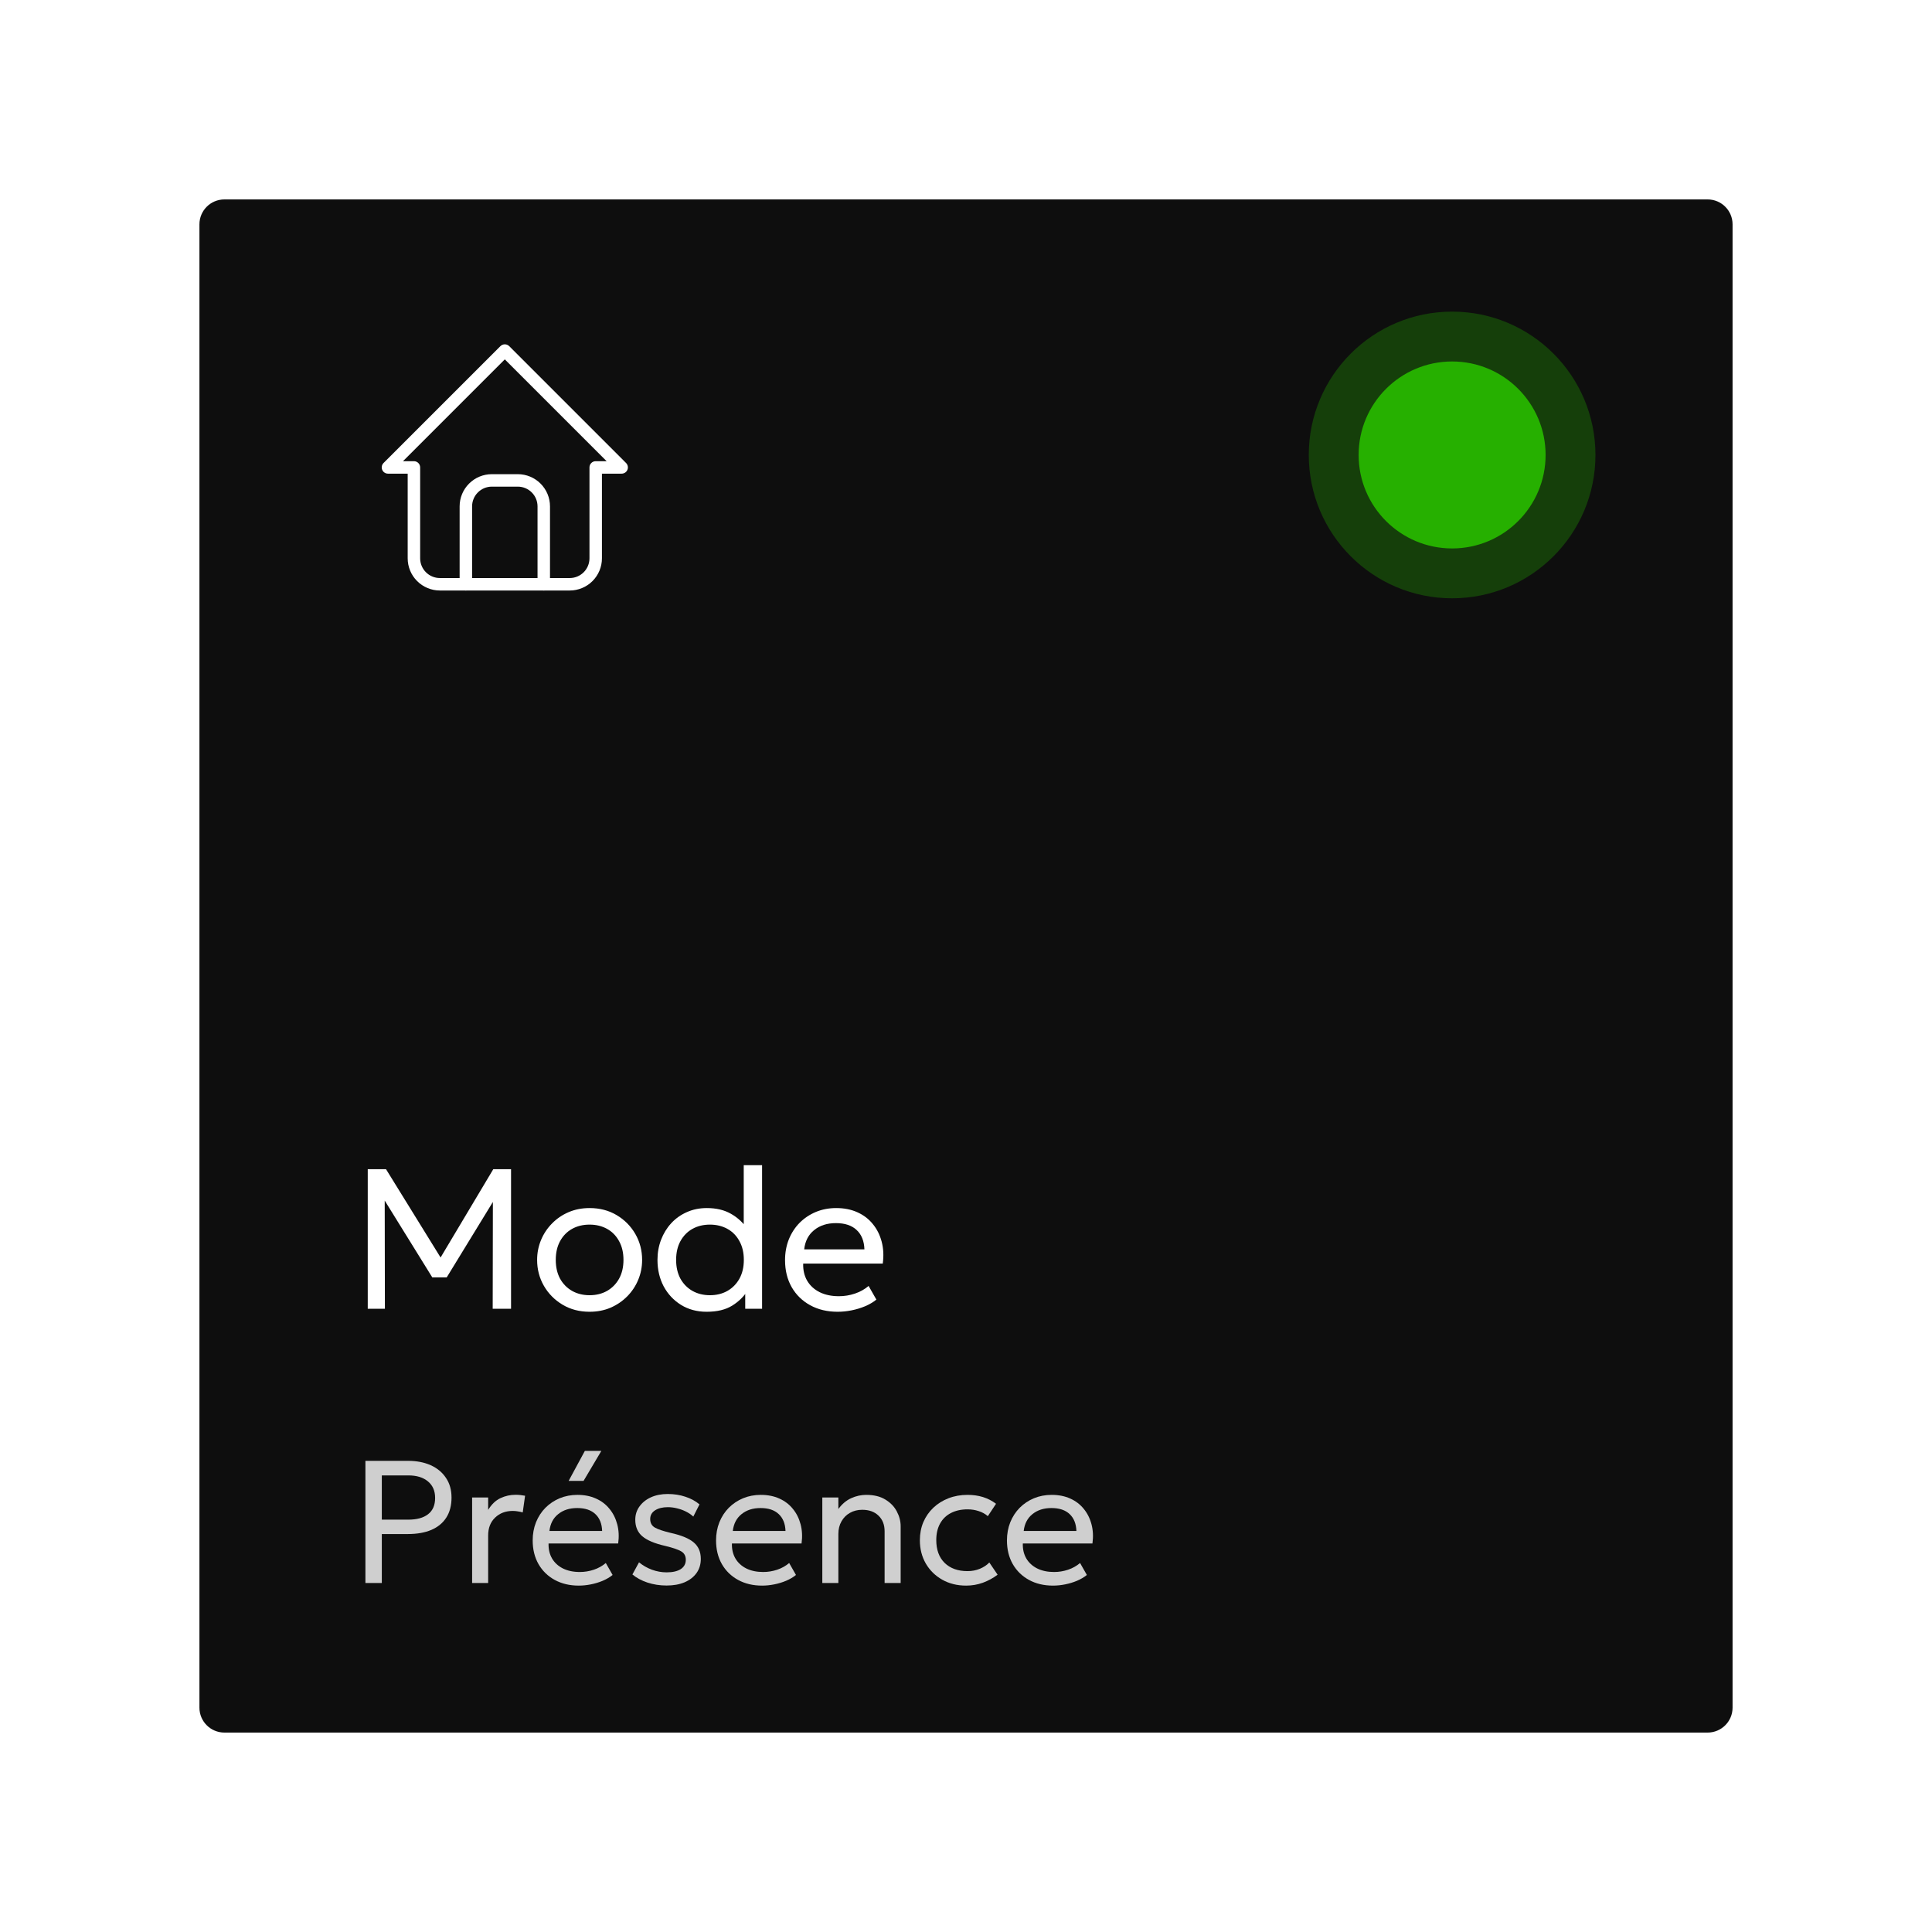 <svg width="155" height="155" viewBox="0 0 155 155" fill="none" xmlns="http://www.w3.org/2000/svg">
<g filter="url(#filter0_d_105_1293)">
<path d="M16 18C16 16.895 16.895 16 18 16H137C138.105 16 139 16.895 139 18V137C139 138.105 138.105 139 137 139H18C16.895 139 16 138.105 16 137V18Z" fill="#0E0E0E"/>
</g>
<path d="M67.206 105.24C66.374 105.24 65.641 105.067 65.006 104.72C64.372 104.373 63.876 103.891 63.518 103.272C63.161 102.648 62.982 101.923 62.982 101.096C62.982 100.499 63.084 99.944 63.286 99.432C63.494 98.92 63.782 98.477 64.15 98.104C64.524 97.731 64.958 97.44 65.454 97.232C65.956 97.024 66.5 96.92 67.086 96.92C67.721 96.92 68.286 97.032 68.782 97.256C69.284 97.48 69.697 97.795 70.022 98.2C70.353 98.6 70.59 99.072 70.734 99.616C70.878 100.155 70.908 100.741 70.822 101.376H64.438C64.422 101.899 64.529 102.357 64.758 102.752C64.988 103.141 65.318 103.445 65.75 103.664C66.188 103.883 66.705 103.992 67.302 103.992C67.74 103.992 68.166 103.923 68.582 103.784C68.998 103.645 69.366 103.44 69.686 103.168L70.31 104.264C70.054 104.472 69.75 104.651 69.398 104.8C69.052 104.944 68.689 105.053 68.31 105.128C67.932 105.203 67.564 105.24 67.206 105.24ZM64.518 100.232H69.35C69.329 99.571 69.124 99.056 68.734 98.688C68.345 98.315 67.788 98.128 67.062 98.128C66.358 98.128 65.777 98.315 65.318 98.688C64.86 99.056 64.593 99.571 64.518 100.232Z" fill="white"/>
<path d="M56.692 105.24C55.919 105.24 55.233 105.056 54.636 104.688C54.044 104.32 53.58 103.824 53.244 103.2C52.913 102.571 52.748 101.864 52.748 101.08C52.748 100.504 52.844 99.965 53.036 99.464C53.228 98.963 53.497 98.523 53.844 98.144C54.196 97.76 54.615 97.461 55.1 97.248C55.585 97.029 56.121 96.92 56.708 96.92C57.46 96.92 58.103 97.072 58.636 97.376C59.175 97.68 59.617 98.088 59.964 98.6L59.668 98.928V93.48H61.14V105H59.788V103.16L60.004 103.496C59.7 103.997 59.281 104.413 58.748 104.744C58.22 105.075 57.535 105.24 56.692 105.24ZM56.956 103.912C57.484 103.912 57.951 103.797 58.356 103.568C58.767 103.333 59.089 103.005 59.324 102.584C59.559 102.157 59.676 101.656 59.676 101.08C59.676 100.499 59.559 99.997 59.324 99.576C59.095 99.149 58.775 98.821 58.364 98.592C57.953 98.363 57.484 98.248 56.956 98.248C56.428 98.248 55.959 98.363 55.548 98.592C55.143 98.821 54.823 99.149 54.588 99.576C54.359 99.997 54.244 100.499 54.244 101.08C54.244 101.656 54.359 102.157 54.588 102.584C54.823 103.005 55.145 103.333 55.556 103.568C55.967 103.797 56.433 103.912 56.956 103.912Z" fill="white"/>
<path d="M47.3 105.24C46.489 105.24 45.767 105.051 45.132 104.672C44.497 104.293 43.998 103.789 43.636 103.16C43.273 102.531 43.092 101.837 43.092 101.08C43.092 100.52 43.196 99.989 43.404 99.488C43.612 98.987 43.905 98.544 44.284 98.16C44.663 97.771 45.108 97.467 45.62 97.248C46.132 97.029 46.692 96.92 47.3 96.92C48.116 96.92 48.841 97.109 49.476 97.488C50.111 97.867 50.609 98.371 50.972 99C51.334 99.629 51.516 100.323 51.516 101.08C51.516 101.64 51.412 102.171 51.204 102.672C50.996 103.173 50.703 103.616 50.324 104C49.945 104.384 49.5 104.688 48.988 104.912C48.476 105.131 47.913 105.24 47.3 105.24ZM47.3 103.912C47.828 103.912 48.294 103.797 48.7 103.568C49.111 103.333 49.433 103.005 49.668 102.584C49.903 102.157 50.02 101.656 50.02 101.08C50.02 100.499 49.903 99.997 49.668 99.576C49.438 99.149 49.118 98.821 48.708 98.592C48.297 98.363 47.828 98.248 47.3 98.248C46.772 98.248 46.303 98.363 45.892 98.592C45.486 98.821 45.166 99.149 44.932 99.576C44.703 99.997 44.588 100.499 44.588 101.08C44.588 101.656 44.703 102.157 44.932 102.584C45.166 103.005 45.489 103.333 45.9 103.568C46.31 103.797 46.777 103.912 47.3 103.912Z" fill="white"/>
<path d="M29.504 105V93.8H30.968L35.64 101.36H35.064L39.576 93.8H41V105H39.528L39.544 95.848L39.84 95.944L35.84 102.48H34.68L30.632 95.944L30.864 95.848L30.88 105H29.504Z" fill="white"/>
<path opacity="0.8" d="M84.481 127.21C83.753 127.21 83.112 127.059 82.556 126.755C82.001 126.452 81.567 126.03 81.254 125.488C80.942 124.942 80.785 124.308 80.785 123.584C80.785 123.062 80.874 122.576 81.051 122.128C81.233 121.68 81.485 121.293 81.807 120.966C82.134 120.64 82.514 120.385 82.948 120.203C83.387 120.021 83.863 119.93 84.376 119.93C84.931 119.93 85.426 120.028 85.86 120.224C86.299 120.42 86.66 120.696 86.945 121.05C87.234 121.4 87.442 121.813 87.568 122.289C87.694 122.761 87.72 123.274 87.645 123.829H82.059C82.045 124.287 82.138 124.688 82.339 125.033C82.54 125.374 82.829 125.64 83.207 125.831C83.59 126.023 84.043 126.118 84.565 126.118C84.948 126.118 85.321 126.058 85.685 125.936C86.049 125.815 86.371 125.635 86.651 125.397L87.197 126.356C86.973 126.538 86.707 126.695 86.399 126.825C86.096 126.951 85.778 127.047 85.447 127.112C85.116 127.178 84.794 127.21 84.481 127.21ZM82.129 122.828H86.357C86.338 122.25 86.159 121.799 85.818 121.477C85.478 121.151 84.99 120.987 84.355 120.987C83.739 120.987 83.231 121.151 82.829 121.477C82.428 121.799 82.195 122.25 82.129 122.828Z" fill="white"/>
<path opacity="0.8" d="M77.516 127.21C76.793 127.21 76.151 127.052 75.591 126.734C75.031 126.417 74.592 125.985 74.275 125.439C73.957 124.889 73.799 124.266 73.799 123.57C73.799 123.043 73.892 122.558 74.079 122.114C74.27 121.671 74.538 121.286 74.884 120.959C75.229 120.633 75.633 120.381 76.095 120.203C76.561 120.021 77.07 119.93 77.621 119.93C78.069 119.93 78.482 119.989 78.86 120.105C79.238 120.222 79.588 120.402 79.91 120.644L79.252 121.638C79.042 121.456 78.797 121.321 78.517 121.232C78.237 121.139 77.941 121.092 77.628 121.092C77.115 121.092 76.669 121.19 76.291 121.386C75.918 121.578 75.628 121.858 75.423 122.226C75.218 122.595 75.115 123.038 75.115 123.556C75.115 124.336 75.339 124.947 75.787 125.39C76.24 125.829 76.851 126.048 77.621 126.048C77.975 126.048 78.307 125.985 78.615 125.859C78.923 125.729 79.175 125.561 79.371 125.355L80.036 126.335C79.677 126.606 79.282 126.821 78.853 126.979C78.424 127.133 77.978 127.21 77.516 127.21Z" fill="white"/>
<path opacity="0.8" d="M65.972 127V120.14H67.26V121.064C67.554 120.663 67.897 120.374 68.289 120.196C68.681 120.019 69.082 119.93 69.493 119.93C70.114 119.93 70.627 120.056 71.033 120.308C71.444 120.556 71.749 120.873 71.95 121.26C72.156 121.648 72.258 122.044 72.258 122.45V127H70.97V122.849C70.97 122.331 70.809 121.916 70.487 121.603C70.165 121.286 69.727 121.127 69.171 121.127C68.807 121.127 68.481 121.209 68.191 121.372C67.906 121.531 67.68 121.757 67.512 122.051C67.344 122.345 67.26 122.684 67.26 123.066V127H65.972Z" fill="white"/>
<path opacity="0.8" d="M61.143 127.21C60.415 127.21 59.774 127.059 59.218 126.755C58.663 126.452 58.229 126.03 57.916 125.488C57.604 124.942 57.447 124.308 57.447 123.584C57.447 123.062 57.536 122.576 57.713 122.128C57.895 121.68 58.147 121.293 58.469 120.966C58.796 120.64 59.176 120.385 59.61 120.203C60.049 120.021 60.525 119.93 61.038 119.93C61.594 119.93 62.088 120.028 62.522 120.224C62.961 120.42 63.323 120.696 63.607 121.05C63.897 121.4 64.104 121.813 64.23 122.289C64.356 122.761 64.382 123.274 64.307 123.829H58.721C58.707 124.287 58.801 124.688 59.001 125.033C59.202 125.374 59.491 125.64 59.869 125.831C60.252 126.023 60.705 126.118 61.227 126.118C61.61 126.118 61.983 126.058 62.347 125.936C62.711 125.815 63.033 125.635 63.313 125.397L63.859 126.356C63.635 126.538 63.369 126.695 63.061 126.825C62.758 126.951 62.441 127.047 62.109 127.112C61.778 127.178 61.456 127.21 61.143 127.21ZM58.791 122.828H63.019C63.001 122.25 62.821 121.799 62.48 121.477C62.14 121.151 61.652 120.987 61.017 120.987C60.401 120.987 59.893 121.151 59.491 121.477C59.09 121.799 58.857 122.25 58.791 122.828Z" fill="white"/>
<path opacity="0.8" d="M53.48 127.203C52.939 127.203 52.426 127.124 51.94 126.965C51.46 126.802 51.058 126.585 50.736 126.314L51.268 125.341C51.572 125.593 51.917 125.791 52.304 125.936C52.696 126.076 53.088 126.146 53.48 126.146C53.966 126.146 54.344 126.06 54.614 125.887C54.885 125.71 55.02 125.46 55.02 125.138C55.02 124.839 54.904 124.618 54.67 124.473C54.437 124.328 54.003 124.179 53.368 124.025C52.528 123.834 51.917 123.577 51.534 123.255C51.156 122.933 50.967 122.49 50.967 121.925C50.967 121.524 51.079 121.169 51.303 120.861C51.527 120.548 51.833 120.303 52.22 120.126C52.612 119.949 53.063 119.86 53.571 119.86C54.075 119.86 54.544 119.932 54.978 120.077C55.417 120.217 55.797 120.422 56.119 120.693L55.622 121.673C55.459 121.519 55.265 121.386 55.041 121.274C54.822 121.162 54.586 121.076 54.334 121.015C54.082 120.95 53.83 120.917 53.578 120.917C53.163 120.917 52.822 121.001 52.556 121.169C52.295 121.337 52.164 121.57 52.164 121.869C52.164 122.182 52.29 122.41 52.542 122.555C52.799 122.7 53.224 122.842 53.816 122.982C54.675 123.173 55.291 123.43 55.664 123.752C56.038 124.069 56.224 124.508 56.224 125.068C56.224 125.502 56.11 125.88 55.881 126.202C55.653 126.519 55.333 126.767 54.922 126.944C54.512 127.117 54.031 127.203 53.48 127.203Z" fill="white"/>
<path opacity="0.8" d="M46.432 127.21C45.704 127.21 45.063 127.058 44.507 126.755C43.952 126.452 43.518 126.029 43.205 125.488C42.893 124.942 42.736 124.307 42.736 123.584C42.736 123.061 42.825 122.576 43.002 122.128C43.184 121.68 43.436 121.293 43.758 120.966C44.085 120.639 44.465 120.385 44.899 120.203C45.338 120.021 45.814 119.93 46.327 119.93C46.883 119.93 47.377 120.028 47.811 120.224C48.25 120.42 48.612 120.695 48.896 121.05C49.186 121.4 49.393 121.813 49.519 122.289C49.645 122.76 49.671 123.274 49.596 123.829H44.01C43.996 124.286 44.09 124.688 44.29 125.033C44.491 125.374 44.78 125.64 45.158 125.831C45.541 126.022 45.994 126.118 46.516 126.118C46.899 126.118 47.272 126.057 47.636 125.936C48 125.815 48.322 125.635 48.602 125.397L49.148 126.356C48.924 126.538 48.658 126.694 48.35 126.825C48.047 126.951 47.73 127.047 47.398 127.112C47.067 127.177 46.745 127.21 46.432 127.21ZM44.08 122.828H48.308C48.29 122.249 48.11 121.799 47.769 121.477C47.429 121.15 46.941 120.987 46.306 120.987C45.69 120.987 45.182 121.15 44.78 121.477C44.379 121.799 44.146 122.249 44.08 122.828ZM45.62 118.81L46.922 116.402H48.245L46.817 118.81H45.62Z" fill="white"/>
<path opacity="0.8" d="M37.877 127V120.14H39.164V121.134C39.44 120.686 39.767 120.373 40.145 120.196C40.527 120.014 40.933 119.923 41.362 119.923C41.498 119.923 41.629 119.93 41.755 119.944C41.88 119.958 42.004 119.977 42.126 120L41.937 121.337C41.806 121.3 41.673 121.272 41.538 121.253C41.402 121.23 41.269 121.218 41.139 121.218C40.565 121.218 40.091 121.398 39.718 121.757C39.349 122.112 39.164 122.588 39.164 123.185V127H37.877Z" fill="white"/>
<path opacity="0.8" d="M29.316 127V117.2H32.739C33.425 117.2 34.029 117.317 34.552 117.55C35.075 117.784 35.483 118.122 35.777 118.565C36.076 119.004 36.225 119.531 36.225 120.147C36.225 120.777 36.087 121.309 35.812 121.743C35.537 122.177 35.138 122.509 34.615 122.737C34.092 122.961 33.458 123.073 32.711 123.073H30.632V127H29.316ZM30.632 121.918H32.753C33.439 121.918 33.969 121.774 34.342 121.484C34.72 121.195 34.909 120.759 34.909 120.175C34.909 119.606 34.715 119.163 34.328 118.845C33.945 118.528 33.425 118.369 32.767 118.369H30.632V121.918Z" fill="white"/>
<path d="M128 36.5C128 42.851 122.851 48 116.5 48C110.149 48 105 42.851 105 36.5C105 30.149 110.149 25 116.5 25C122.851 25 128 30.149 128 36.5Z" fill="#26B000" fill-opacity="0.3"/>
<path d="M124 36.5C124 40.642 120.642 44 116.5 44C112.358 44 109 40.642 109 36.5C109 32.358 112.358 29 116.5 29C120.642 29 124 32.358 124 36.5Z" fill="#26B000"/>
<path d="M47.292 37.5C47.292 37.224 47.516 37 47.792 37H48.668L40.5 28.832L32.332 37H33.208C33.484 37 33.708 37.224 33.708 37.5V44.792C33.708 45.212 33.875 45.614 34.172 45.911C34.469 46.208 34.872 46.375 35.292 46.375H45.708C46.128 46.375 46.531 46.208 46.828 45.911C47.125 45.614 47.292 45.212 47.292 44.792V37.5ZM48.292 44.792C48.292 45.477 48.019 46.134 47.535 46.618C47.051 47.103 46.393 47.375 45.708 47.375H35.292C34.607 47.375 33.949 47.103 33.465 46.618C32.98 46.134 32.708 45.477 32.708 44.792V38H31.125C30.923 38 30.741 37.878 30.663 37.691C30.586 37.505 30.628 37.289 30.771 37.146L40.147 27.771L40.225 27.707C40.419 27.579 40.683 27.601 40.853 27.771L50.228 37.146C50.371 37.289 50.414 37.505 50.337 37.691C50.26 37.878 50.077 38 49.875 38H48.292V44.792Z" fill="white"/>
<path d="M43.125 46.875V40.625C43.125 40.205 42.958 39.803 42.661 39.506C42.364 39.209 41.962 39.042 41.542 39.042H39.458C39.038 39.042 38.636 39.209 38.339 39.506C38.042 39.803 37.875 40.205 37.875 40.625V46.875C37.875 47.151 37.651 47.375 37.375 47.375C37.099 47.375 36.875 47.151 36.875 46.875V40.625C36.875 39.94 37.147 39.283 37.632 38.799C38.116 38.314 38.773 38.042 39.458 38.042H41.542C42.227 38.042 42.884 38.314 43.368 38.799C43.853 39.283 44.125 39.94 44.125 40.625V46.875C44.125 47.151 43.901 47.375 43.625 47.375C43.349 47.375 43.125 47.151 43.125 46.875Z" fill="white"/>
<defs>
<filter id="filter0_d_105_1293" x="0" y="0" width="155" height="155" filterUnits="userSpaceOnUse" color-interpolation-filters="sRGB">
<feFlood flood-opacity="0" result="BackgroundImageFix"/>
<feColorMatrix in="SourceAlpha" type="matrix" values="0 0 0 0 0 0 0 0 0 0 0 0 0 0 0 0 0 0 127 0" result="hardAlpha"/>
<feOffset/>
<feGaussianBlur stdDeviation="8"/>
<feComposite in2="hardAlpha" operator="out"/>
<feColorMatrix type="matrix" values="0 0 0 0 0 0 0 0 0 0 0 0 0 0 0 0 0 0 1 0"/>
<feBlend mode="normal" in2="BackgroundImageFix" result="effect1_dropShadow_105_1293"/>
<feBlend mode="normal" in="SourceGraphic" in2="effect1_dropShadow_105_1293" result="shape"/>
</filter>
</defs>
</svg>
